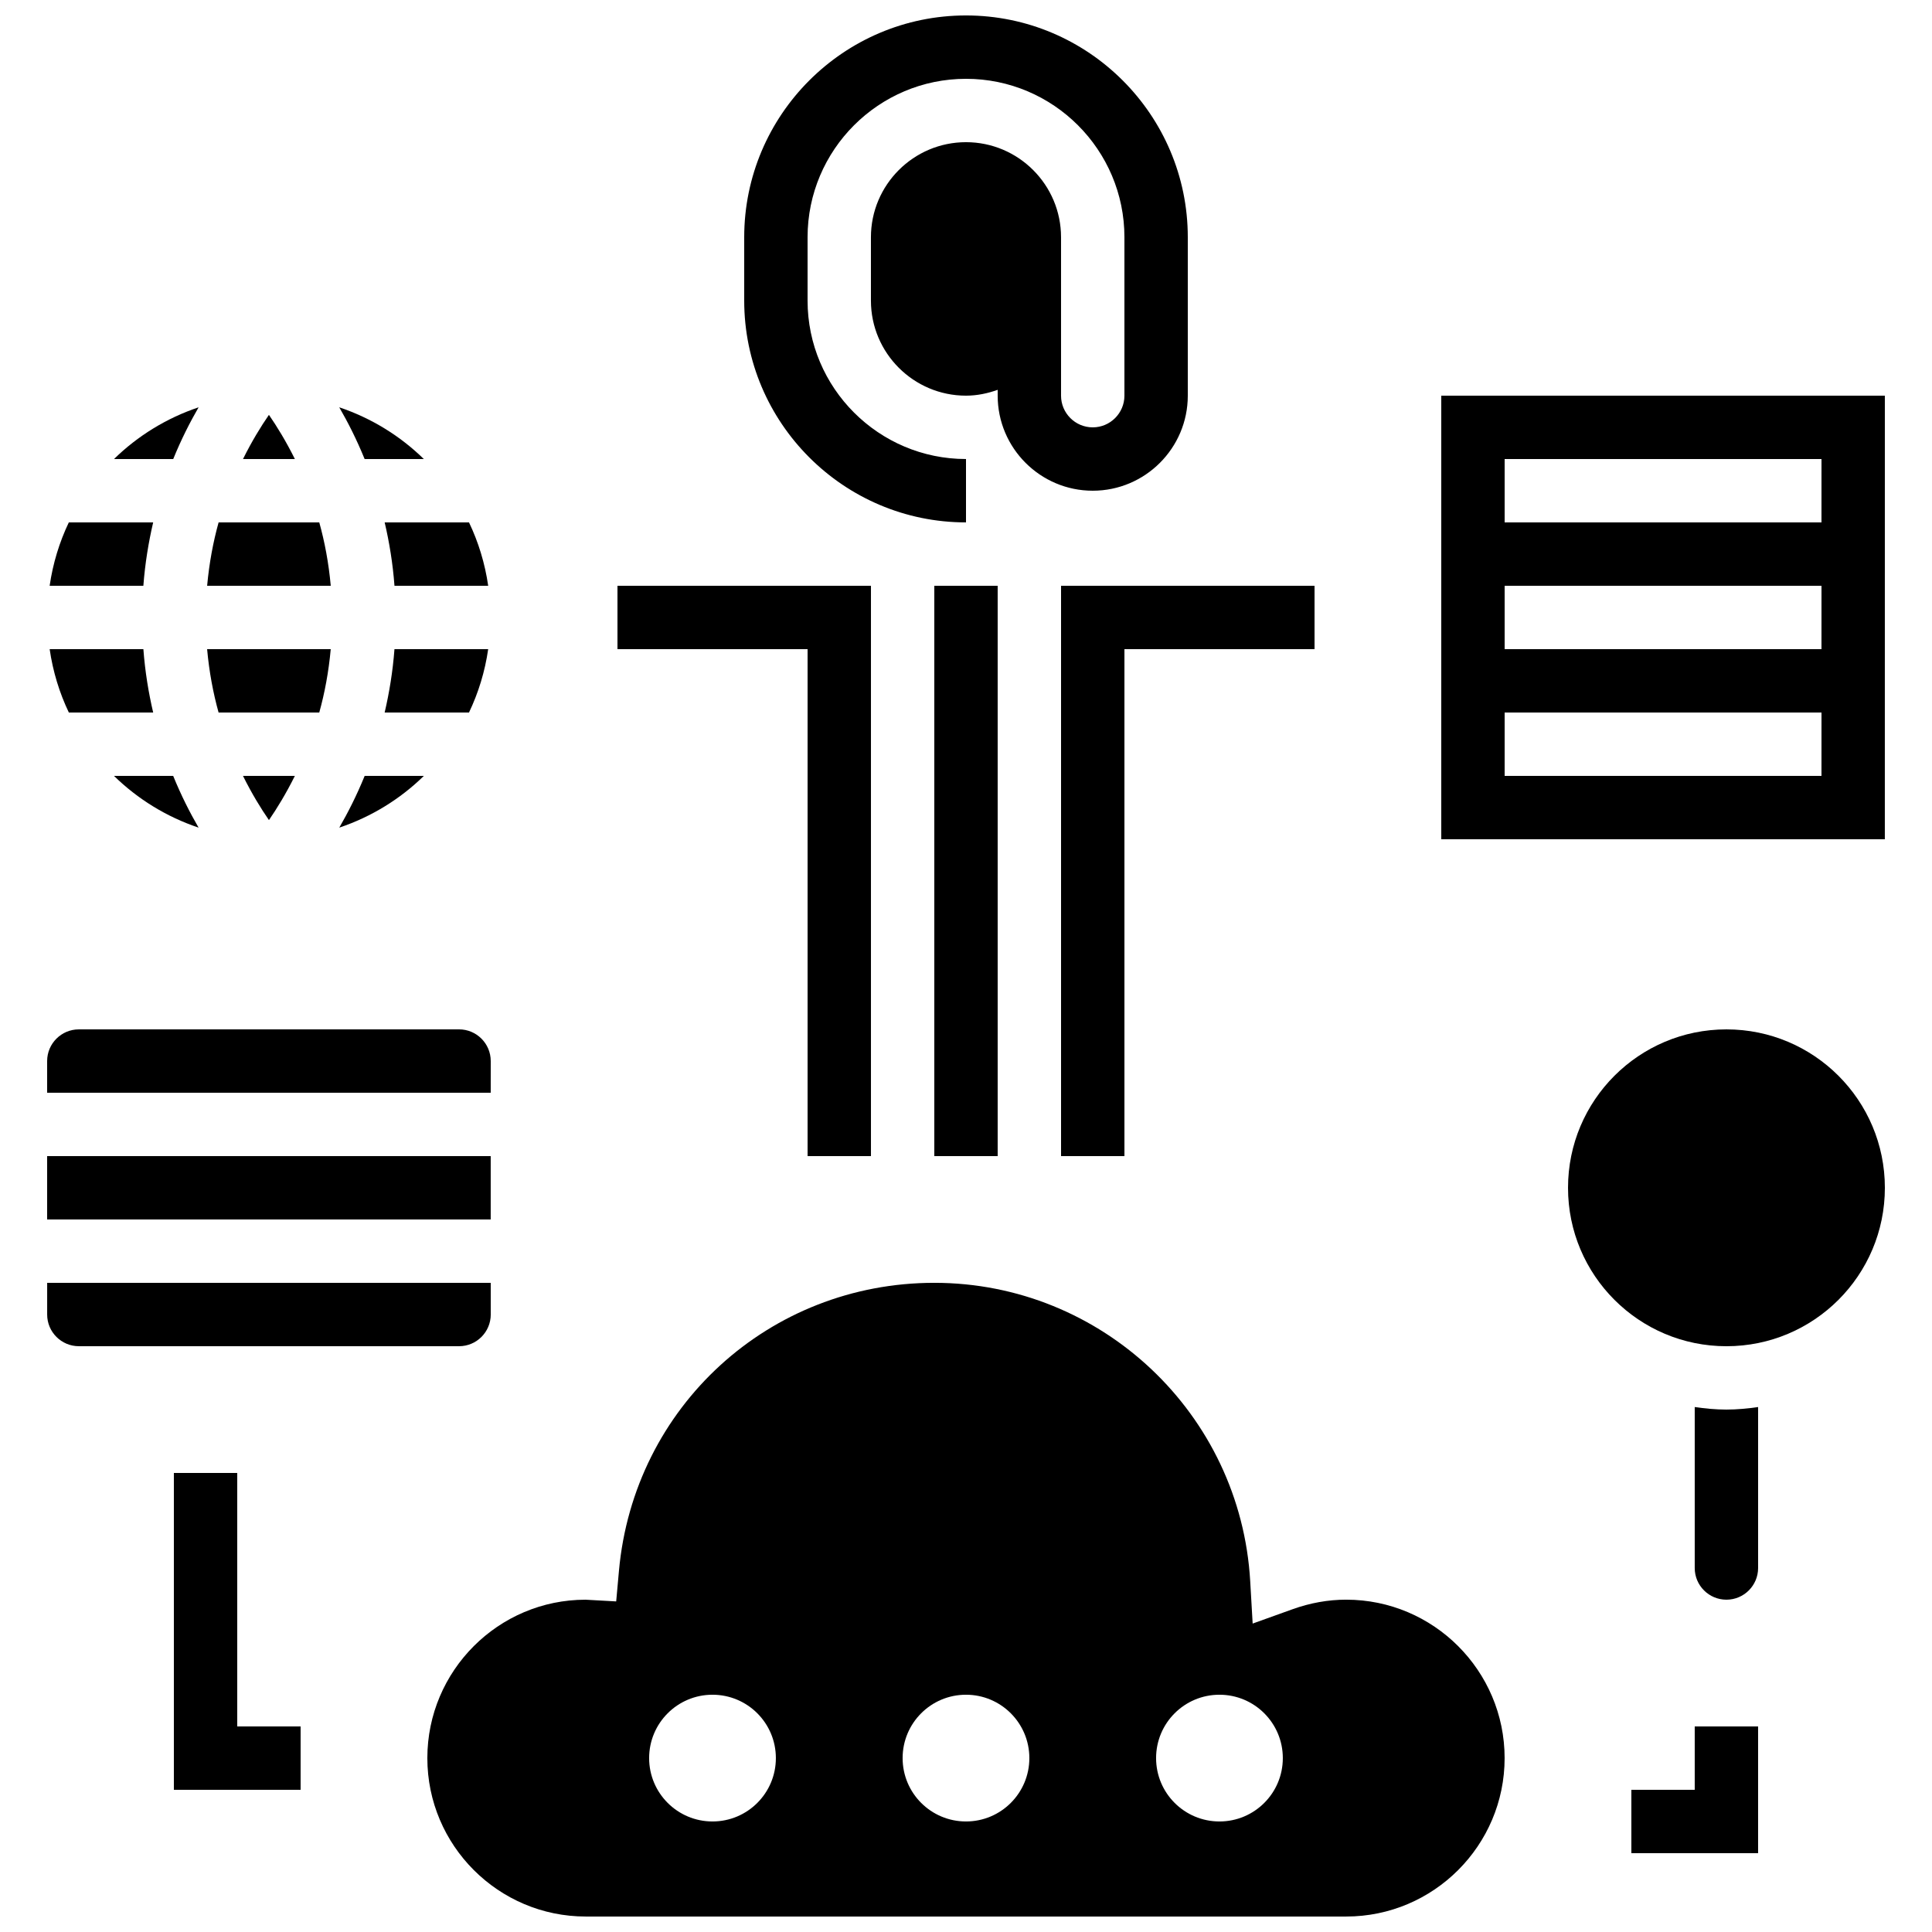 <?xml version="1.0" encoding="UTF-8"?>
<!-- Uploaded to: SVG Repo, www.svgrepo.com, Generator: SVG Repo Mixer Tools -->
<svg width="800px" height="800px" version="1.1" viewBox="144 144 512 512" xmlns="http://www.w3.org/2000/svg">
 <defs>
  <clipPath id="b">
   <path d="m341 148.09h118v134.91h-118z"/>
  </clipPath>
  <clipPath id="a">
   <path d="m257 483h286v168.9h-286z"/>
  </clipPath>
 </defs>
 <g clip-path="url(#b)">
  <path d="m400 282.44v-16.793c-23.148 0-41.984-18.836-41.984-41.984v-16.793c0-23.148 18.836-41.984 41.984-41.984s41.984 18.836 41.984 41.984v41.984c0 4.625-3.762 8.398-8.398 8.398-4.637 0-8.398-3.769-8.398-8.398v-41.984c0-13.887-11.301-25.191-25.191-25.191-13.887 0-25.191 11.301-25.191 25.191v16.793c0 13.887 11.301 25.191 25.191 25.191 2.957 0 5.762-0.605 8.398-1.547v1.547c0 13.887 11.301 25.191 25.191 25.191 13.887 0 25.191-11.301 25.191-25.191v-41.984c0-32.41-26.375-58.777-58.777-58.777s-58.777 26.367-58.777 58.777v16.793c0 32.414 26.371 58.777 58.777 58.777z"/>
 </g>
 <path d="m256.32 265.65c-6.273-6.137-13.914-10.855-22.418-13.711 2.293 3.953 4.609 8.516 6.727 13.711z"/>
 <path d="m184.59 332.82c-1.219-5.231-2.148-10.816-2.594-16.793h-24.836c0.855 5.93 2.586 11.57 5.082 16.793z"/>
 <path d="m245.94 332.82h22.352c2.492-5.223 4.231-10.867 5.082-16.793h-24.836c-0.449 5.977-1.379 11.562-2.598 16.793z"/>
 <path d="m248.54 299.24h24.836c-0.855-5.93-2.586-11.57-5.082-16.793h-22.352c1.223 5.231 2.152 10.812 2.598 16.793z"/>
 <path d="m222.14 349.62h-13.746c2.352 4.734 4.762 8.664 6.879 11.715 2.098-3.051 4.516-6.981 6.867-11.715z"/>
 <path d="m228.61 332.82c1.426-5.121 2.492-10.746 3.039-16.793h-32.762c0.547 6.047 1.613 11.672 3.039 16.793z"/>
 <path d="m174.21 349.62c6.273 6.137 13.914 10.855 22.418 13.711-2.289-3.953-4.617-8.512-6.731-13.711z"/>
 <path d="m228.61 282.44h-26.676c-1.426 5.121-2.492 10.746-3.039 16.793h32.758c-0.547-6.043-1.613-11.668-3.043-16.793z"/>
 <path d="m184.59 282.44h-22.352c-2.492 5.223-4.223 10.867-5.082 16.793h24.836c0.449-5.977 1.383-11.559 2.598-16.793z"/>
 <path d="m196.63 251.94c-8.496 2.856-16.148 7.574-22.418 13.711h15.695c2.109-5.195 4.438-9.758 6.723-13.711z"/>
 <path d="m215.27 253.94c-2.109 3.047-4.527 6.977-6.871 11.711h13.746c-2.352-4.734-4.769-8.664-6.875-11.711z"/>
 <path d="m240.64 349.62c-2.117 5.199-4.441 9.758-6.727 13.711 8.496-2.856 16.148-7.574 22.418-13.711z"/>
 <path d="m391.6 299.24h16.793v151.14h-16.793z"/>
 <path d="m358.02 450.38h16.793v-151.14h-67.176v16.793h50.383z"/>
 <path d="m525.95 248.86v117.55h117.55l0.004-117.55zm100.76 100.76h-83.965v-16.793h83.969zm0-33.586h-83.965v-16.793h83.969zm0-33.59h-83.965v-16.793h83.969z"/>
 <path d="m425.19 450.38h16.797v-134.35h50.379v-16.793h-67.176z"/>
 <g clip-path="url(#a)">
  <path d="m500.76 567.93c-4.762 0-9.555 0.855-14.223 2.535l-10.57 3.797-0.648-11.219c-2.562-44.344-39.332-79.082-83.719-79.082-43.73 0-79.66 32.824-83.574 76.352l-0.73 8.078-8.102-0.453h-0.016c-23.109 0.004-41.926 18.836-41.926 41.977 0 23.148 18.836 41.984 41.984 41.984h201.52c23.148 0 41.984-18.836 41.984-41.984 0-23.148-18.836-41.984-41.984-41.984zm-167.94 58.777c-9.277 0-16.793-7.516-16.793-16.793 0-9.277 7.516-16.793 16.793-16.793 9.277 0 16.793 7.516 16.793 16.793 0 9.281-7.516 16.793-16.793 16.793zm67.176 0c-9.277 0-16.793-7.516-16.793-16.793 0-9.277 7.516-16.793 16.793-16.793s16.793 7.516 16.793 16.793c0 9.281-7.516 16.793-16.793 16.793zm67.172 0c-9.277 0-16.793-7.516-16.793-16.793 0-9.277 7.516-16.793 16.793-16.793s16.793 7.516 16.793 16.793c0 9.281-7.512 16.793-16.793 16.793z"/>
 </g>
 <path d="m593.12 516.88v42.656c0 4.637 3.762 8.398 8.398 8.398 4.637 0 8.398-3.762 8.398-8.398v-42.656c-2.758 0.395-5.543 0.672-8.398 0.672-2.856 0-5.644-0.277-8.398-0.672z"/>
 <path d="m643.51 458.78c0 23.188-18.797 41.984-41.984 41.984s-41.984-18.797-41.984-41.984 18.797-41.984 41.984-41.984 41.984 18.797 41.984 41.984"/>
 <path d="m274.05 492.36v-8.398h-117.55v8.398c0 4.637 3.762 8.398 8.398 8.398h100.76c4.633 0 8.395-3.762 8.395-8.398z"/>
 <path d="m274.05 425.19c0-4.637-3.762-8.398-8.398-8.398l-100.76 0.004c-4.637 0-8.398 3.762-8.398 8.398v8.398h117.55z"/>
 <path d="m156.49 450.38h117.55v16.793h-117.55z"/>
 <path d="m206.87 534.35h-16.793v83.969h33.586v-16.793h-16.793z"/>
 <path d="m593.12 618.32h-16.793v16.793h33.586v-33.586h-16.793z"/>
</svg>